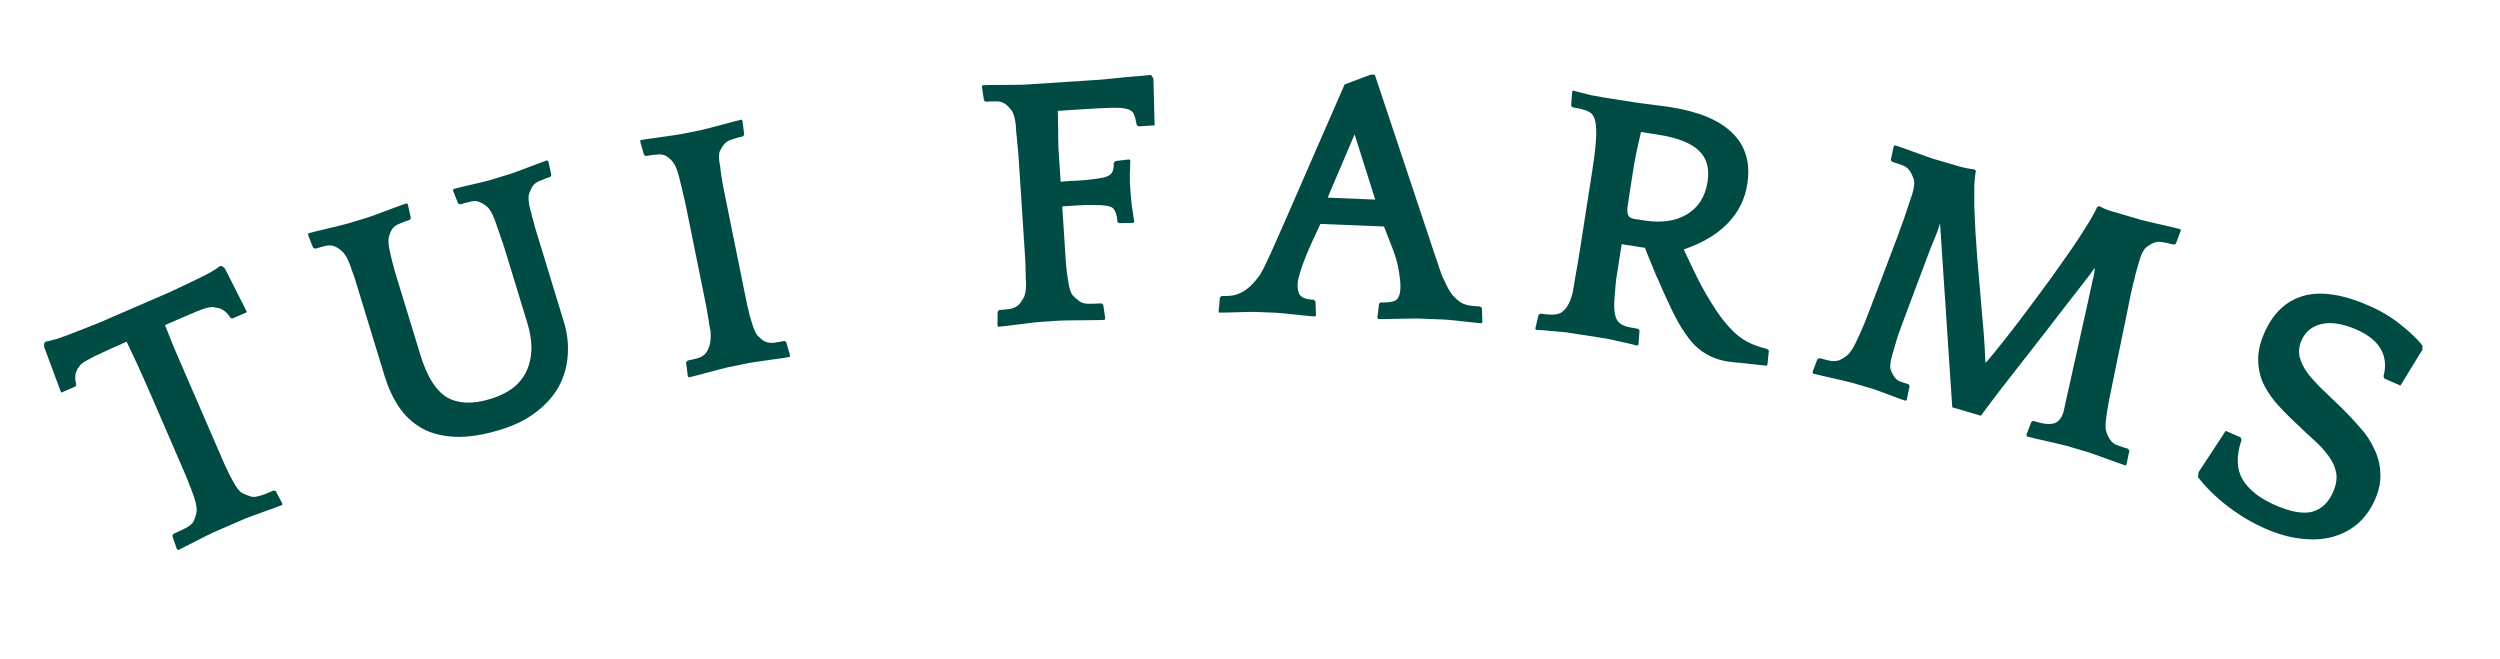 <svg xmlns="http://www.w3.org/2000/svg" fill="none" viewBox="0 0 201 53" height="53" width="201">
<path fill="#004C45" d="M22.686 40.599C22.561 40.654 22.361 40.73 22.085 40.828C21.809 40.926 21.515 41.032 21.203 41.146C20.891 41.26 20.597 41.366 20.321 41.465C20.045 41.563 19.845 41.639 19.72 41.693L17.117 42.821C16.992 42.875 16.799 42.969 16.539 43.103C16.278 43.237 16 43.379 15.704 43.529C15.425 43.67 15.156 43.808 14.895 43.942C14.635 44.077 14.442 44.171 14.317 44.225L14.217 44.141L13.856 43.087L13.943 42.921C14.211 42.805 14.521 42.66 14.87 42.488C15.238 42.307 15.472 42.11 15.571 41.898C15.66 41.71 15.733 41.487 15.791 41.229C15.849 40.97 15.796 40.579 15.633 40.055C15.596 39.922 15.543 39.775 15.474 39.614C15.414 39.427 15.33 39.209 15.222 38.959C15.131 38.7 15.008 38.392 14.853 38.035C14.698 37.677 14.505 37.23 14.272 36.694L12.146 31.784C11.72 30.801 11.331 29.928 10.98 29.167C10.629 28.406 10.363 27.841 10.183 27.473L9.888 27.601C9.208 27.896 8.649 28.148 8.209 28.36C7.762 28.554 7.412 28.727 7.159 28.879C6.899 29.013 6.705 29.129 6.577 29.226C6.468 29.316 6.398 29.4 6.367 29.477C6.209 29.651 6.11 29.864 6.07 30.115C6.03 30.366 6.05 30.633 6.131 30.917L6.07 31.071L4.917 31.57L3.547 27.895L3.55 27.607L3.676 27.456C3.842 27.448 4.179 27.366 4.685 27.211C5.183 27.037 5.722 26.835 6.302 26.605C6.882 26.375 7.436 26.157 7.962 25.95C8.498 25.718 8.883 25.551 9.115 25.451L12.495 23.986C12.728 23.886 13.104 23.723 13.622 23.498C14.151 23.248 14.698 22.99 15.262 22.724C15.827 22.459 16.343 22.203 16.81 21.958C17.27 21.695 17.559 21.506 17.679 21.391L17.875 21.401L18.087 21.596L19.859 25.098L18.678 25.609L18.524 25.549C18.372 25.296 18.191 25.098 17.981 24.956C17.771 24.813 17.548 24.74 17.312 24.736C17.227 24.687 17.106 24.676 16.947 24.702C16.799 24.703 16.587 24.753 16.311 24.851C16.035 24.949 15.673 25.095 15.226 25.289C14.797 25.475 14.242 25.715 13.563 26.009L13.268 26.137C13.436 26.574 13.666 27.154 13.958 27.877C14.268 28.593 14.643 29.46 15.085 30.479L16.991 34.879C17.27 35.523 17.498 36.05 17.676 36.462C17.847 36.855 17.99 37.186 18.106 37.454C18.24 37.715 18.35 37.943 18.435 38.14C18.53 38.311 18.634 38.5 18.744 38.707C19.005 39.21 19.258 39.525 19.504 39.652C19.75 39.779 19.968 39.865 20.158 39.91C20.261 39.951 20.382 39.962 20.523 39.944C20.681 39.917 20.845 39.878 21.014 39.827C21.182 39.775 21.347 39.714 21.508 39.644C21.687 39.567 21.848 39.497 21.991 39.435L22.172 39.484L22.694 40.469L22.686 40.599Z"></path>
<path fill="#004C45" d="M44.087 12.985L44.328 14.073L44.25 14.219C43.989 14.299 43.715 14.403 43.428 14.531C43.154 14.635 42.953 14.778 42.825 14.96C42.716 15.136 42.618 15.349 42.532 15.6C42.464 15.845 42.491 16.234 42.613 16.767C42.682 16.991 42.741 17.217 42.79 17.447C42.859 17.671 42.932 17.944 43.01 18.266C43.107 18.583 43.224 18.965 43.36 19.413C43.497 19.86 43.665 20.41 43.864 21.062L45.333 25.871C45.612 26.784 45.716 27.69 45.644 28.588C45.585 29.462 45.348 30.289 44.934 31.067C44.514 31.827 43.908 32.512 43.116 33.121C42.342 33.724 41.387 34.199 40.25 34.546C38.852 34.974 37.626 35.164 36.573 35.119C35.539 35.069 34.654 34.84 33.918 34.433C33.177 34.007 32.565 33.44 32.084 32.731C31.597 32.004 31.213 31.183 30.934 30.27L29.465 25.461C29.266 24.808 29.098 24.259 28.962 23.811C28.825 23.364 28.708 22.982 28.611 22.665C28.515 22.348 28.423 22.081 28.336 21.863C28.267 21.639 28.19 21.418 28.103 21.2C27.912 20.708 27.707 20.373 27.49 20.195C27.291 20.011 27.1 19.886 26.917 19.82C26.703 19.722 26.463 19.704 26.197 19.765C25.93 19.826 25.648 19.902 25.35 19.993L25.176 19.924L24.767 18.887L24.789 18.758C24.919 18.718 25.137 18.662 25.441 18.59C25.744 18.517 26.058 18.442 26.38 18.364C26.703 18.286 27.016 18.21 27.32 18.138C27.624 18.065 27.841 18.009 27.972 17.969L29.621 17.465C29.752 17.426 29.963 17.351 30.256 17.241C30.548 17.131 30.85 17.019 31.161 16.903C31.472 16.788 31.774 16.675 32.067 16.566C32.359 16.456 32.571 16.381 32.701 16.341L32.791 16.436L33.032 17.524L32.954 17.67C32.694 17.75 32.42 17.854 32.133 17.982C31.859 18.086 31.658 18.229 31.53 18.411C31.421 18.587 31.332 18.797 31.264 19.042C31.197 19.287 31.224 19.676 31.346 20.209C31.407 20.476 31.462 20.724 31.512 20.953C31.58 21.177 31.651 21.441 31.723 21.745C31.814 22.043 31.925 22.407 32.056 22.835C32.187 23.264 32.355 23.814 32.56 24.485L33.799 28.539C34.328 30.272 35.042 31.409 35.941 31.95C36.853 32.466 38.017 32.508 39.434 32.075C40.068 31.881 40.629 31.618 41.118 31.285C41.602 30.934 41.98 30.503 42.252 29.992C42.523 29.481 42.68 28.893 42.721 28.228C42.757 27.544 42.644 26.774 42.382 25.917L41.144 21.863C40.939 21.192 40.771 20.642 40.64 20.213C40.509 19.784 40.389 19.424 40.279 19.131C40.188 18.833 40.099 18.575 40.012 18.357C39.943 18.133 39.86 17.894 39.762 17.638C39.559 17.109 39.352 16.765 39.14 16.605C38.947 16.44 38.759 16.325 38.576 16.258C38.381 16.155 38.141 16.136 37.856 16.203C37.589 16.264 37.307 16.34 37.008 16.431L36.834 16.362L36.426 15.325L36.448 15.197C36.578 15.157 36.777 15.106 37.044 15.045C37.31 14.984 37.586 14.92 37.871 14.853C38.175 14.781 38.461 14.714 38.727 14.653C38.994 14.592 39.193 14.541 39.323 14.502L41.056 13.972C41.187 13.932 41.389 13.86 41.663 13.756C41.937 13.652 42.22 13.545 42.513 13.435C42.824 13.32 43.116 13.21 43.39 13.106C43.664 13.002 43.866 12.93 43.997 12.89L44.087 12.985Z"></path>
<path fill="#004C45" d="M59.697 9.721L59.832 10.828L59.74 10.966C59.435 11.027 59.152 11.105 58.892 11.197C58.629 11.27 58.415 11.393 58.251 11.566C58.106 11.734 57.979 11.939 57.869 12.18C57.778 12.417 57.786 12.803 57.895 13.338C57.93 13.61 57.961 13.862 57.988 14.095C58.035 14.324 58.08 14.593 58.122 14.903C58.184 15.209 58.26 15.581 58.349 16.02C58.438 16.46 58.552 17.023 58.692 17.711L59.528 21.837C59.667 22.524 59.782 23.088 59.871 23.527C59.956 23.947 60.027 24.301 60.086 24.587C60.163 24.87 60.223 25.116 60.265 25.326C60.323 25.514 60.385 25.72 60.45 25.945C60.597 26.472 60.758 26.827 60.935 27.01C61.111 27.193 61.289 27.336 61.469 27.439C61.668 27.538 61.905 27.579 62.18 27.563C62.471 27.524 62.769 27.474 63.074 27.412L63.212 27.503L63.519 28.574L63.485 28.701C63.351 28.728 63.129 28.763 62.82 28.806C62.51 28.848 62.191 28.893 61.863 28.94C61.534 28.987 61.215 29.031 60.906 29.074C60.596 29.117 60.374 29.152 60.241 29.179L58.55 29.522C58.417 29.549 58.199 29.603 57.897 29.684C57.595 29.765 57.284 29.848 56.963 29.933C56.642 30.018 56.331 30.101 56.029 30.182C55.728 30.263 55.51 30.317 55.376 30.344L55.296 30.241L55.161 29.135L55.281 28.991C55.587 28.93 55.871 28.862 56.135 28.789C56.413 28.692 56.616 28.562 56.741 28.397C56.867 28.232 56.966 28.033 57.038 27.8C57.129 27.563 57.159 27.169 57.127 26.619C57.099 26.485 57.069 26.332 57.034 26.16C57.014 25.965 56.977 25.734 56.923 25.467C56.888 25.196 56.832 24.869 56.754 24.487C56.677 24.105 56.58 23.627 56.464 23.054L55.517 18.384C55.382 17.715 55.267 17.152 55.174 16.694C55.081 16.235 54.992 15.845 54.908 15.525C54.842 15.2 54.776 14.925 54.711 14.7C54.664 14.47 54.608 14.243 54.542 14.018C54.404 13.529 54.244 13.183 54.064 12.981C53.884 12.779 53.704 12.627 53.524 12.524C53.325 12.425 53.09 12.393 52.818 12.428C52.543 12.444 52.253 12.483 51.947 12.545L51.781 12.46L51.474 11.388L51.508 11.262C51.642 11.235 51.863 11.2 52.173 11.157C52.482 11.114 52.801 11.07 53.13 11.023C53.459 10.976 53.778 10.931 54.087 10.889C54.397 10.846 54.618 10.811 54.752 10.784L56.442 10.441C56.576 10.414 56.794 10.36 57.096 10.279C57.397 10.198 57.709 10.115 58.029 10.03C58.35 9.945 58.662 9.862 58.963 9.781C59.265 9.7 59.483 9.646 59.617 9.618L59.697 9.721Z"></path>
<path fill="#004C45" d="M81.664 9.983C81.588 9.422 81.466 9.039 81.296 8.835C81.146 8.63 80.989 8.474 80.826 8.368C80.641 8.224 80.412 8.151 80.138 8.149C79.865 8.147 79.572 8.156 79.261 8.177L79.108 8.069L78.948 6.966L78.999 6.846C79.135 6.837 79.359 6.832 79.672 6.832C79.984 6.831 80.306 6.829 80.638 6.827C80.97 6.825 81.292 6.824 81.605 6.823C81.917 6.822 82.141 6.817 82.278 6.809L87.354 6.479C87.626 6.461 88.025 6.435 88.55 6.401C89.093 6.346 89.646 6.291 90.209 6.234C90.772 6.178 91.277 6.136 91.724 6.107C92.17 6.058 92.442 6.031 92.539 6.024L92.733 6.305L92.832 10.078L91.519 10.163L91.395 10.054C91.332 9.687 91.254 9.399 91.163 9.19C91.091 8.98 90.905 8.836 90.607 8.757C90.309 8.679 89.848 8.65 89.225 8.671C88.621 8.691 87.774 8.736 86.685 8.807L85.051 8.913L85.067 10.055C85.079 10.249 85.082 10.435 85.074 10.611C85.084 10.767 85.086 10.952 85.08 11.167C85.094 11.381 85.102 11.654 85.104 11.986C85.125 12.297 85.181 13.172 85.275 14.612C85.74 14.562 86.188 14.533 86.617 14.524C87.064 14.495 87.462 14.46 87.811 14.418C88.179 14.374 88.498 14.324 88.768 14.267C89.037 14.191 89.225 14.091 89.335 13.967C89.498 13.78 89.567 13.493 89.542 13.104L89.678 12.948L90.754 12.82L90.875 12.871C90.872 13.125 90.867 13.35 90.86 13.546C90.852 13.722 90.844 13.898 90.836 14.074C90.847 14.249 90.849 14.425 90.841 14.601C90.852 14.776 90.865 14.981 90.88 15.214C90.911 15.681 90.95 16.128 90.997 16.554C91.062 16.96 91.13 17.395 91.199 17.859L91.086 17.925L89.974 17.939L89.851 17.859C89.818 17.353 89.697 16.98 89.486 16.74C89.382 16.649 89.202 16.583 88.945 16.541C88.689 16.499 88.375 16.48 88.004 16.485C87.652 16.469 87.242 16.476 86.775 16.506C86.328 16.535 85.871 16.565 85.404 16.595L85.522 18.404C85.567 19.104 85.604 19.678 85.633 20.125C85.661 20.553 85.685 20.913 85.704 21.205C85.742 21.495 85.768 21.747 85.782 21.961C85.814 22.155 85.847 22.367 85.882 22.599C85.958 23.161 86.08 23.544 86.25 23.747C86.439 23.95 86.615 24.105 86.778 24.211C86.963 24.355 87.222 24.426 87.553 24.424C87.905 24.421 88.236 24.409 88.547 24.389L88.701 24.496L88.86 25.599L88.809 25.72C88.673 25.728 88.43 25.735 88.078 25.738C87.746 25.74 87.395 25.743 87.024 25.748C86.653 25.752 86.292 25.756 85.941 25.759C85.609 25.762 85.375 25.767 85.239 25.776L83.518 25.888C83.382 25.897 83.159 25.921 82.849 25.961C82.539 26 82.219 26.041 81.89 26.081C81.561 26.122 81.241 26.163 80.931 26.202C80.621 26.242 80.398 26.266 80.262 26.275L80.196 26.162L80.211 25.048L80.35 24.922C80.661 24.902 80.952 24.873 81.223 24.836C81.493 24.779 81.711 24.677 81.877 24.53C82.024 24.383 82.158 24.199 82.28 23.976C82.422 23.752 82.495 23.366 82.498 22.819C82.489 22.683 82.479 22.528 82.468 22.353C82.475 22.157 82.469 21.923 82.451 21.651C82.453 21.377 82.441 21.046 82.416 20.657C82.391 20.268 82.359 19.782 82.321 19.198L82.012 14.443C81.968 13.762 81.931 13.188 81.9 12.722C81.87 12.255 81.834 11.857 81.793 11.527C81.772 11.197 81.744 10.915 81.709 10.683C81.694 10.45 81.679 10.217 81.664 9.983Z"></path>
<path fill="#004C45" d="M110.536 6.01L115.025 19.474C115.18 19.968 115.32 20.383 115.442 20.72C115.565 21.056 115.661 21.343 115.73 21.58C115.818 21.818 115.888 22.015 115.94 22.174C116.012 22.313 116.075 22.442 116.129 22.562C116.343 23.058 116.561 23.447 116.784 23.729C117.027 23.993 117.262 24.197 117.491 24.343C117.739 24.47 117.989 24.548 118.242 24.578C118.494 24.608 118.747 24.628 119 24.638L119.141 24.761L119.184 25.874L119.121 25.989C118.985 25.983 118.781 25.965 118.509 25.935C118.237 25.904 117.955 25.873 117.664 25.842C117.373 25.811 117.091 25.78 116.819 25.75C116.567 25.72 116.373 25.702 116.236 25.697L114.104 25.611C113.968 25.605 113.743 25.606 113.431 25.613C113.119 25.62 112.787 25.626 112.435 25.631C112.104 25.637 111.781 25.644 111.469 25.651C111.157 25.657 110.932 25.658 110.796 25.653L110.742 25.533L110.875 24.427L110.996 24.315C111.503 24.335 111.885 24.292 112.143 24.186C112.421 24.06 112.571 23.715 112.594 23.15C112.607 22.839 112.566 22.398 112.472 21.829C112.398 21.241 112.184 20.51 111.829 19.638L111.272 18.211L106.16 18.005L105.519 19.383C105.134 20.226 104.842 20.945 104.642 21.542C104.443 22.139 104.338 22.564 104.327 22.817C104.309 23.284 104.393 23.609 104.581 23.792C104.768 23.976 105.115 24.077 105.622 24.098L105.763 24.221L105.806 25.334L105.743 25.449C105.606 25.443 105.392 25.425 105.101 25.393C104.81 25.362 104.499 25.33 104.169 25.297C103.858 25.265 103.557 25.233 103.266 25.202C102.974 25.171 102.76 25.153 102.624 25.147L100.901 25.078C100.764 25.072 100.559 25.073 100.286 25.082C100.013 25.09 99.73 25.099 99.437 25.106C99.144 25.114 98.861 25.122 98.587 25.13C98.333 25.14 98.138 25.142 98.002 25.136L97.977 25.018L98.081 23.91L98.231 23.799C98.484 23.81 98.738 23.8 98.993 23.772C99.248 23.743 99.504 23.666 99.763 23.539C100.022 23.413 100.273 23.238 100.516 23.014C100.779 22.771 101.045 22.46 101.314 22.081C101.377 21.966 101.472 21.794 101.598 21.565C101.725 21.317 101.928 20.886 102.206 20.273C102.485 19.66 102.871 18.788 103.365 17.658C103.86 16.527 104.515 15.022 105.332 13.143L108.105 6.789L110.214 5.997L110.536 6.01ZM106.743 15.892L110.569 16.047L108.909 10.801L106.743 15.892Z"></path>
<path fill="#004C45" d="M131.657 27.79C131.506 27.747 131.288 27.693 131.002 27.629C130.735 27.567 130.44 27.502 130.116 27.432C129.81 27.364 129.505 27.297 129.2 27.23C128.911 27.185 128.661 27.146 128.449 27.113L126.745 26.848C126.514 26.812 126.244 26.77 125.936 26.722C125.625 26.693 125.314 26.665 125.003 26.636C124.691 26.607 124.39 26.58 124.098 26.554C123.825 26.532 123.62 26.519 123.482 26.518L123.443 26.393L123.7 25.309L123.863 25.216C124.594 25.33 125.109 25.321 125.405 25.19C125.852 24.983 126.189 24.463 126.417 23.631C126.487 23.307 126.575 22.807 126.68 22.133C126.807 21.443 126.924 20.751 127.032 20.058L128.021 13.703C128.126 13.029 128.199 12.498 128.24 12.11C128.283 11.702 128.316 11.303 128.337 10.912C128.341 10.38 128.313 9.991 128.253 9.745C128.211 9.502 128.115 9.299 127.962 9.137C127.823 9.017 127.641 8.92 127.416 8.845C127.21 8.774 126.886 8.704 126.443 8.635L126.317 8.497L126.401 7.386L126.476 7.279C126.968 7.415 127.452 7.539 127.927 7.653C128.425 7.75 128.818 7.821 129.107 7.866L131.302 8.208C131.745 8.276 132.248 8.345 132.809 8.412C133.39 8.483 133.892 8.551 134.316 8.617C136.607 8.974 138.273 9.677 139.313 10.726C140.356 11.757 140.745 13.119 140.482 14.814C140.293 16.027 139.764 17.079 138.896 17.969C138.05 18.844 136.877 19.539 135.376 20.055C135.878 21.139 136.302 22.023 136.649 22.709C137.016 23.397 137.334 23.949 137.605 24.366C137.967 24.955 138.313 25.453 138.644 25.859C138.976 26.266 139.306 26.613 139.636 26.901C139.985 27.192 140.353 27.427 140.74 27.606C141.126 27.784 141.567 27.931 142.061 28.048L142.217 28.191L142.104 29.297L142.028 29.404C141.29 29.328 140.65 29.258 140.108 29.194C139.563 29.148 139.165 29.106 138.914 29.067C137.894 28.908 137.022 28.487 136.301 27.802C135.601 27.102 134.905 25.997 134.213 24.489C134.049 24.148 133.872 23.765 133.681 23.341C133.51 22.92 133.328 22.507 133.134 22.102C132.963 21.681 132.799 21.281 132.641 20.901C132.483 20.522 132.356 20.196 132.26 19.925L130.382 19.633C130.281 20.287 130.192 20.856 130.117 21.337C130.045 21.799 129.982 22.204 129.928 22.55C129.894 22.9 129.867 23.201 129.847 23.455C129.827 23.708 129.81 23.942 129.797 24.157C129.736 25.055 129.861 25.646 130.171 25.931C130.291 26.049 130.454 26.143 130.66 26.215C130.866 26.286 131.219 26.361 131.72 26.439L131.817 26.572L131.733 27.683L131.657 27.79ZM132.188 17.724C133.594 17.943 134.744 17.777 135.639 17.226C136.553 16.678 137.102 15.806 137.288 14.613C137.456 13.534 137.221 12.699 136.583 12.106C135.949 11.495 134.852 11.068 133.292 10.825L131.934 10.614C131.756 11.375 131.625 11.966 131.54 12.387C131.455 12.807 131.382 13.21 131.322 13.595L130.881 16.426C130.819 16.831 130.823 17.117 130.896 17.286C130.968 17.456 131.139 17.561 131.408 17.603L132.188 17.724Z"></path>
<path fill="#004C45" d="M170.912 37.429C170.781 37.391 170.569 37.318 170.275 37.211C169.982 37.105 169.679 36.995 169.366 36.883C169.054 36.771 168.751 36.661 168.457 36.555C168.164 36.448 167.951 36.376 167.82 36.337L166.166 35.85C166.035 35.812 165.817 35.758 165.512 35.689C165.208 35.62 164.894 35.548 164.57 35.473C164.247 35.398 163.933 35.326 163.628 35.257C163.323 35.188 163.106 35.134 162.975 35.095L162.924 34.958L163.321 33.917L163.466 33.838L163.775 33.929C164.317 34.088 164.763 34.128 165.111 34.047C165.484 33.954 165.75 33.636 165.91 33.094L167.989 23.741C168.078 23.3 168.16 22.918 168.235 22.594C168.328 22.276 168.393 21.919 168.428 21.523C168.217 21.827 167.899 22.252 167.474 22.797C167.05 23.343 166.561 23.971 166.006 24.681C165.476 25.379 164.902 26.124 164.282 26.917C163.663 27.71 163.044 28.503 162.425 29.296C161.811 30.071 161.225 30.822 160.665 31.552C160.129 32.268 159.661 32.892 159.261 33.424L156.961 32.748L155.978 17.954C155.846 18.403 155.718 18.772 155.592 19.06C155.472 19.329 155.328 19.683 155.158 20.121L153.469 24.621C153.251 25.227 153.062 25.731 152.904 26.131C152.769 26.518 152.652 26.849 152.551 27.124C152.468 27.405 152.397 27.648 152.336 27.854C152.276 28.059 152.215 28.265 152.155 28.471C151.995 29.013 151.942 29.403 151.993 29.642C152.064 29.886 152.157 30.086 152.274 30.242C152.379 30.436 152.523 30.57 152.704 30.643C152.905 30.722 153.154 30.806 153.453 30.894L153.533 31.039L153.303 32.13L153.214 32.225C153.083 32.187 152.89 32.12 152.634 32.024C152.396 31.934 152.149 31.841 151.893 31.745C151.636 31.65 151.38 31.554 151.124 31.458C150.886 31.368 150.702 31.304 150.571 31.265L148.916 30.779C148.786 30.74 148.568 30.686 148.263 30.617C147.977 30.553 147.663 30.482 147.321 30.401C146.998 30.326 146.684 30.254 146.379 30.185C146.093 30.121 145.885 30.07 145.754 30.032L145.731 29.903L146.128 28.862L146.329 28.799C146.61 28.882 146.884 28.952 147.151 29.01C147.424 29.05 147.673 29.032 147.898 28.956C148.086 28.869 148.285 28.745 148.496 28.583C148.706 28.421 148.934 28.093 149.182 27.596C149.285 27.383 149.423 27.088 149.594 26.712C149.766 26.336 150.026 25.691 150.376 24.778L152.278 19.761C152.526 19.123 152.726 18.583 152.877 18.139C153.046 17.702 153.177 17.324 153.271 17.006C153.383 16.694 153.472 16.425 153.538 16.201C153.623 15.982 153.698 15.76 153.764 15.536C153.923 14.994 153.949 14.595 153.841 14.34C153.752 14.09 153.649 13.887 153.533 13.731C153.408 13.532 153.218 13.385 152.962 13.289C152.706 13.193 152.428 13.101 152.129 13.014L152.021 12.86L152.251 11.77L152.34 11.674C152.471 11.712 152.683 11.785 152.977 11.892C153.27 11.998 153.573 12.108 153.886 12.22C154.198 12.332 154.501 12.441 154.795 12.548C155.088 12.655 155.301 12.727 155.432 12.766L157.591 13.401C157.722 13.439 157.893 13.479 158.104 13.521C158.334 13.568 158.548 13.601 158.746 13.618L158.862 13.744C158.803 14.011 158.762 14.395 158.736 14.895C158.73 15.401 158.728 15.96 158.732 16.57C158.754 17.186 158.783 17.845 158.821 18.546C158.864 19.229 158.909 19.903 158.958 20.567L159.389 25.631C159.446 26.196 159.495 26.789 159.536 27.411C159.577 28.032 159.607 28.62 159.627 29.174C159.705 29.116 159.951 28.833 160.364 28.325C160.778 27.817 161.279 27.182 161.869 26.421C162.458 25.66 163.091 24.82 163.767 23.901C164.468 22.97 165.135 22.048 165.768 21.138C166.421 20.232 166.995 19.385 167.491 18.597C168.011 17.795 168.385 17.143 168.614 16.642L168.787 16.571C168.926 16.652 169.076 16.727 169.239 16.795C169.402 16.863 169.558 16.919 169.708 16.963L172.12 17.672C172.251 17.711 172.468 17.765 172.773 17.834C173.078 17.903 173.392 17.975 173.715 18.05C174.039 18.125 174.353 18.197 174.657 18.266C174.962 18.335 175.18 18.389 175.311 18.428L175.334 18.556L174.936 19.598L174.763 19.669C174.483 19.586 174.197 19.522 173.905 19.477C173.638 19.419 173.401 19.43 173.194 19.512C173.011 19.58 172.803 19.702 172.569 19.877C172.353 20.057 172.171 20.4 172.023 20.904C171.946 21.166 171.874 21.409 171.808 21.634C171.742 21.858 171.675 22.123 171.605 22.427C171.536 22.732 171.448 23.102 171.34 23.538C171.251 23.979 171.135 24.544 170.994 25.234L170.143 29.371C170.001 30.061 169.885 30.626 169.796 31.067C169.713 31.49 169.639 31.844 169.575 32.13C169.53 32.421 169.487 32.673 169.445 32.884C169.409 33.076 169.376 33.29 169.348 33.526C169.263 34.09 169.265 34.497 169.355 34.746C169.444 34.996 169.547 35.199 169.663 35.355C169.787 35.554 169.978 35.702 170.234 35.797C170.509 35.899 170.796 35.993 171.095 36.081L171.202 36.234L170.973 37.325L170.912 37.429Z"></path>
<path fill="#004C45" d="M185.038 27.378C184.836 27.842 184.79 28.29 184.9 28.721C185.01 29.151 185.226 29.585 185.546 30.022C185.873 30.441 186.276 30.882 186.755 31.345C187.233 31.809 187.744 32.296 188.286 32.809C188.82 33.339 189.32 33.875 189.786 34.418C190.259 34.943 190.629 35.508 190.897 36.113C191.19 36.709 191.351 37.342 191.378 38.012C191.43 38.673 191.289 39.387 190.955 40.156C190.613 40.942 190.15 41.591 189.566 42.102C188.99 42.595 188.315 42.95 187.541 43.165C186.792 43.371 185.952 43.42 185.022 43.312C184.108 43.212 183.152 42.945 182.151 42.509C181.079 42.042 180.065 41.442 179.109 40.707C178.154 39.972 177.357 39.19 176.719 38.36L176.764 37.965L178.944 34.641L180.15 35.166L180.214 35.385C179.785 36.665 179.814 37.719 180.304 38.549C180.811 39.386 181.69 40.077 182.941 40.621C184.174 41.158 185.161 41.332 185.901 41.145C186.65 40.939 187.211 40.407 187.584 39.55C187.825 38.995 187.907 38.489 187.831 38.031C187.754 37.572 187.555 37.124 187.235 36.688C186.933 36.258 186.53 35.817 186.026 35.364C185.522 34.911 184.971 34.395 184.373 33.816C183.83 33.303 183.341 32.792 182.903 32.283C182.474 31.756 182.135 31.215 181.887 30.661C181.665 30.097 181.555 29.496 181.556 28.859C181.557 28.222 181.721 27.528 182.048 26.777C182.732 25.205 183.77 24.211 185.162 23.797C186.572 23.39 188.331 23.646 190.44 24.564C191.405 24.984 192.257 25.493 192.996 26.091C193.742 26.671 194.335 27.237 194.775 27.79L194.754 28.131L192.995 31L191.708 30.44L191.633 30.248C191.852 29.451 191.783 28.73 191.426 28.086C191.069 27.441 190.408 26.909 189.443 26.489C188.37 26.022 187.446 25.875 186.67 26.047C185.893 26.22 185.349 26.663 185.038 27.378Z"></path>
</svg>
